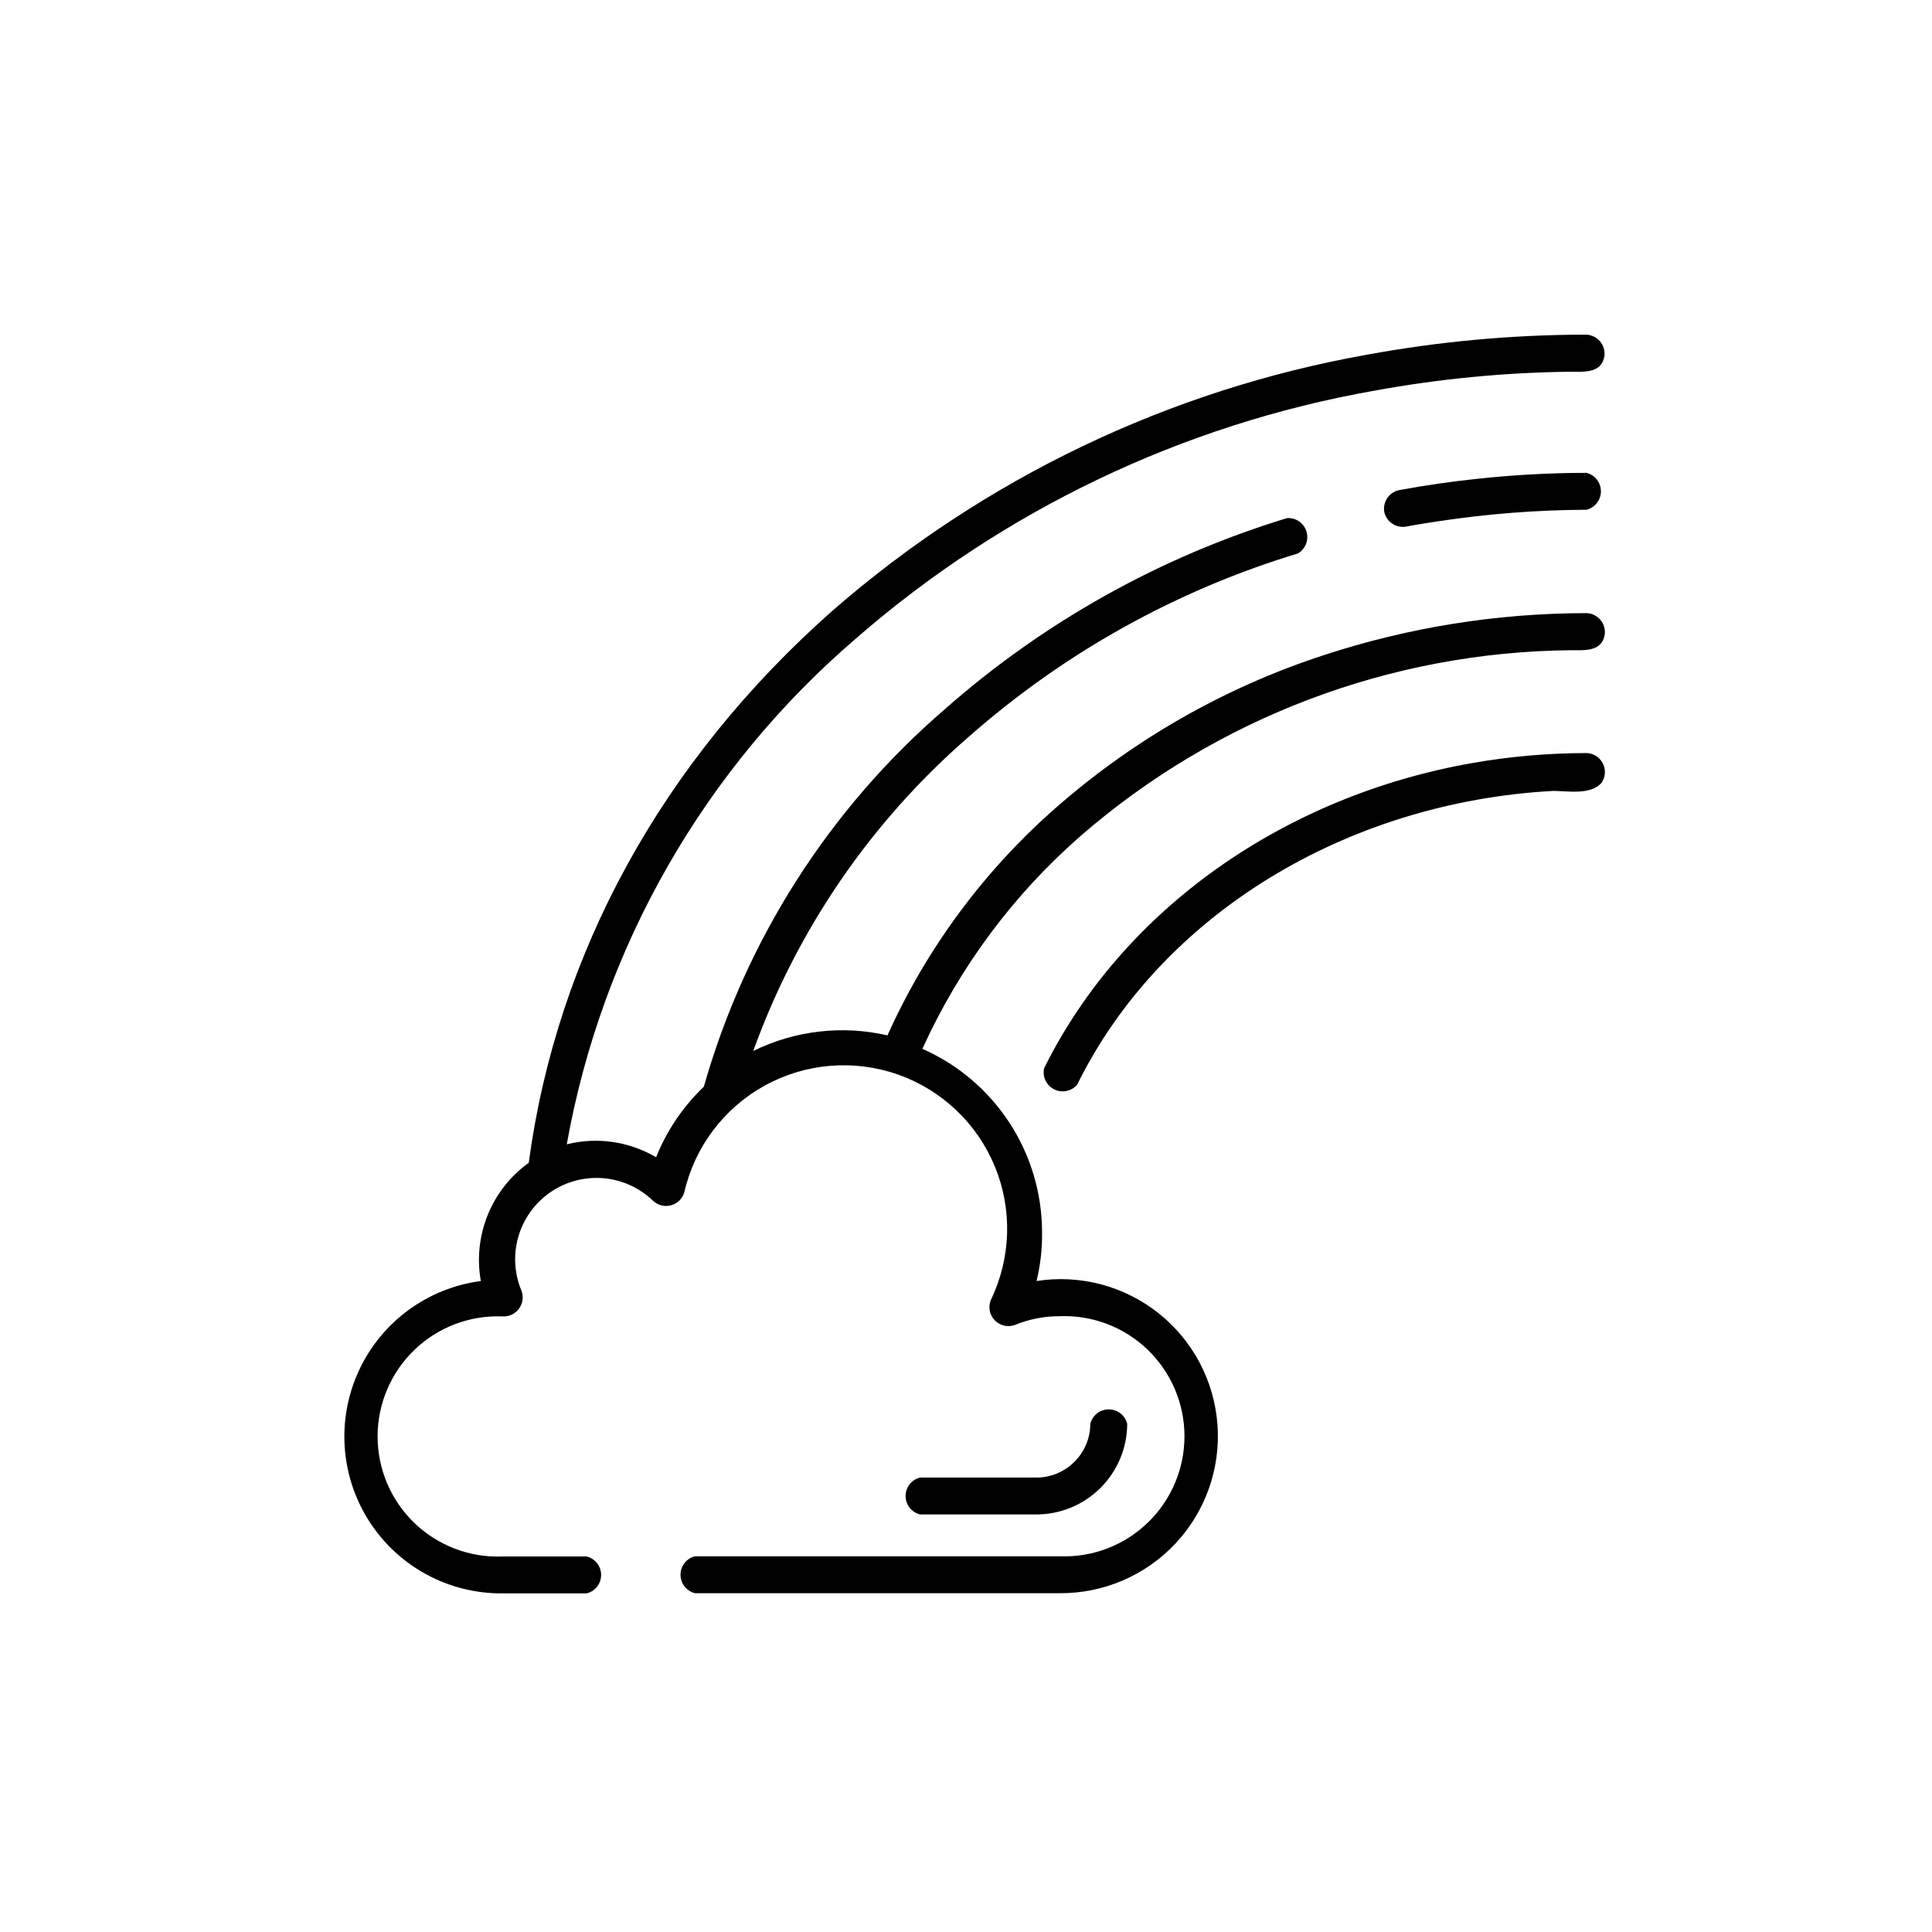 <?xml version="1.0" encoding="UTF-8"?>
<!-- Uploaded to: SVG Repo, www.svgrepo.com, Generator: SVG Repo Mixer Tools -->
<svg fill="#000000" width="800px" height="800px" version="1.1" viewBox="144 144 512 512" xmlns="http://www.w3.org/2000/svg">
 <g>
  <path d="m510.84 279.64c0.559 2.613 3.055 4.336 5.695 3.93 2.922-0.555 5.844-1.008 8.816-1.461 12.941-1.949 26.008-2.961 39.094-3.019 2.242-0.562 3.812-2.578 3.812-4.887 0-2.312-1.57-4.328-3.812-4.891-9.777 0.008-19.551 0.547-29.27 1.613-6.801 0.707-13.551 1.715-20.152 2.922-1.324 0.211-2.512 0.941-3.297 2.027-0.785 1.09-1.105 2.445-0.887 3.766z"/>
  <path d="m564.54 343.57c-10.133 0.004-20.246 0.879-30.23 2.621-49.875 8.715-92.699 38.691-113.61 80.91-0.496 2.262 0.613 4.57 2.688 5.594 2.074 1.027 4.582 0.508 6.078-1.258 22.168-44.992 71.289-74.867 126.2-77.84 3.629 0 10.078 1.211 12.848-2.266 0.973-1.512 1.066-3.43 0.246-5.027-0.82-1.602-2.43-2.641-4.227-2.734z"/>
  <path d="m388.51 421.81c9.805-21.57 24.113-40.793 41.969-56.375 36.043-31.25 82.027-48.66 129.73-49.121 3.578 0 8.312 0.504 9.07-4.18l-0.004-0.004c0.172-1.395-0.25-2.797-1.156-3.867-0.91-1.07-2.227-1.715-3.629-1.773-23.668 0.004-47.188 3.762-69.676 11.133-26.094 8.512-50.191 22.223-70.836 40.305-19.105 16.695-34.383 37.316-44.789 60.457-11.98-2.75-24.539-1.289-35.57 4.133 11.605-32.191 31.277-60.867 57.133-83.281 25.254-22.254 54.996-38.816 87.211-48.566 2.008-1.184 2.945-3.59 2.262-5.82-0.684-2.227-2.809-3.699-5.133-3.551-33.496 10.215-64.418 27.48-90.688 50.633-30.625 26.383-52.836 61.172-63.883 100.06-5.504 5.25-9.816 11.625-12.645 18.691-7.141-4.203-15.645-5.434-23.68-3.43 9.344-52.266 36.492-99.688 76.832-134.21 38.91-33.855 86.297-56.496 137.09-65.492 17.156-3.144 34.551-4.832 51.992-5.039 3.578 0 8.312 0.504 9.07-4.133 0.188-1.445-0.258-2.902-1.223-3.992-0.969-1.094-2.359-1.711-3.816-1.699-19.469 0.027-38.895 1.816-58.039 5.34-52.383 9.359-101.24 32.762-141.37 67.711-45.344 40.004-73.203 91.141-80.609 146.41v0.004c-4.859 3.492-8.629 8.285-10.875 13.832-2.246 5.547-2.879 11.613-1.82 17.504-14.129 1.848-26.324 10.805-32.316 23.73-5.992 12.93-4.945 28.027 2.773 40.004 7.723 11.977 21.039 19.16 35.285 19.039h22.32c2.242-0.559 3.812-2.574 3.812-4.887 0-2.309-1.57-4.324-3.812-4.887h-22.32c-8.656 0.348-17.078-2.852-23.328-8.855-6.246-6.004-9.777-14.293-9.777-22.957 0-8.668 3.531-16.957 9.777-22.961 6.25-6.004 14.672-9.199 23.328-8.855 1.695 0.102 3.328-0.656 4.344-2.016 1.016-1.363 1.277-3.141 0.695-4.738-2.602-6.168-2.191-13.195 1.109-19.02 3.305-5.824 9.125-9.785 15.758-10.715 6.629-0.934 13.316 1.27 18.098 5.957 1.285 1.137 3.062 1.543 4.715 1.074 1.652-0.469 2.949-1.75 3.445-3.391 2.746-12.043 10.5-22.34 21.312-28.309s23.66-7.035 35.309-2.938c11.652 4.098 21 12.973 25.699 24.395 4.695 11.422 4.293 24.309-1.105 35.414-0.707 1.824-0.297 3.891 1.055 5.305 1.348 1.41 3.391 1.918 5.242 1.297 3.789-1.566 7.844-2.371 11.941-2.367 8.66-0.344 17.082 2.852 23.328 8.855 6.25 6.004 9.781 14.297 9.781 22.961 0 8.664-3.531 16.953-9.781 22.957-6.246 6.004-14.668 9.203-23.328 8.855h-96.629c-2.242 0.562-3.812 2.578-3.812 4.887 0 2.312 1.57 4.328 3.812 4.891h96.629c11.629 0.098 22.77-4.676 30.719-13.164 7.953-8.484 11.988-19.91 11.133-31.508-0.852-11.598-6.519-22.309-15.629-29.539-9.109-7.231-20.828-10.316-32.316-8.516 1.027-4.238 1.52-8.59 1.461-12.949-0.012-10.312-3.023-20.402-8.668-29.035-5.644-8.633-13.68-15.438-23.125-19.582z"/>
  <path d="m418.64 535.57h-30.836c-2.238 0.562-3.812 2.574-3.812 4.887 0 2.309 1.574 4.324 3.812 4.887h30.836c6.379 0 12.496-2.531 17.008-7.035 4.516-4.508 7.059-10.617 7.074-16.996-0.562-2.242-2.578-3.812-4.887-3.812-2.312 0-4.328 1.57-4.887 3.812-0.031 7.883-6.426 14.258-14.309 14.258z"/>
 </g>
</svg>